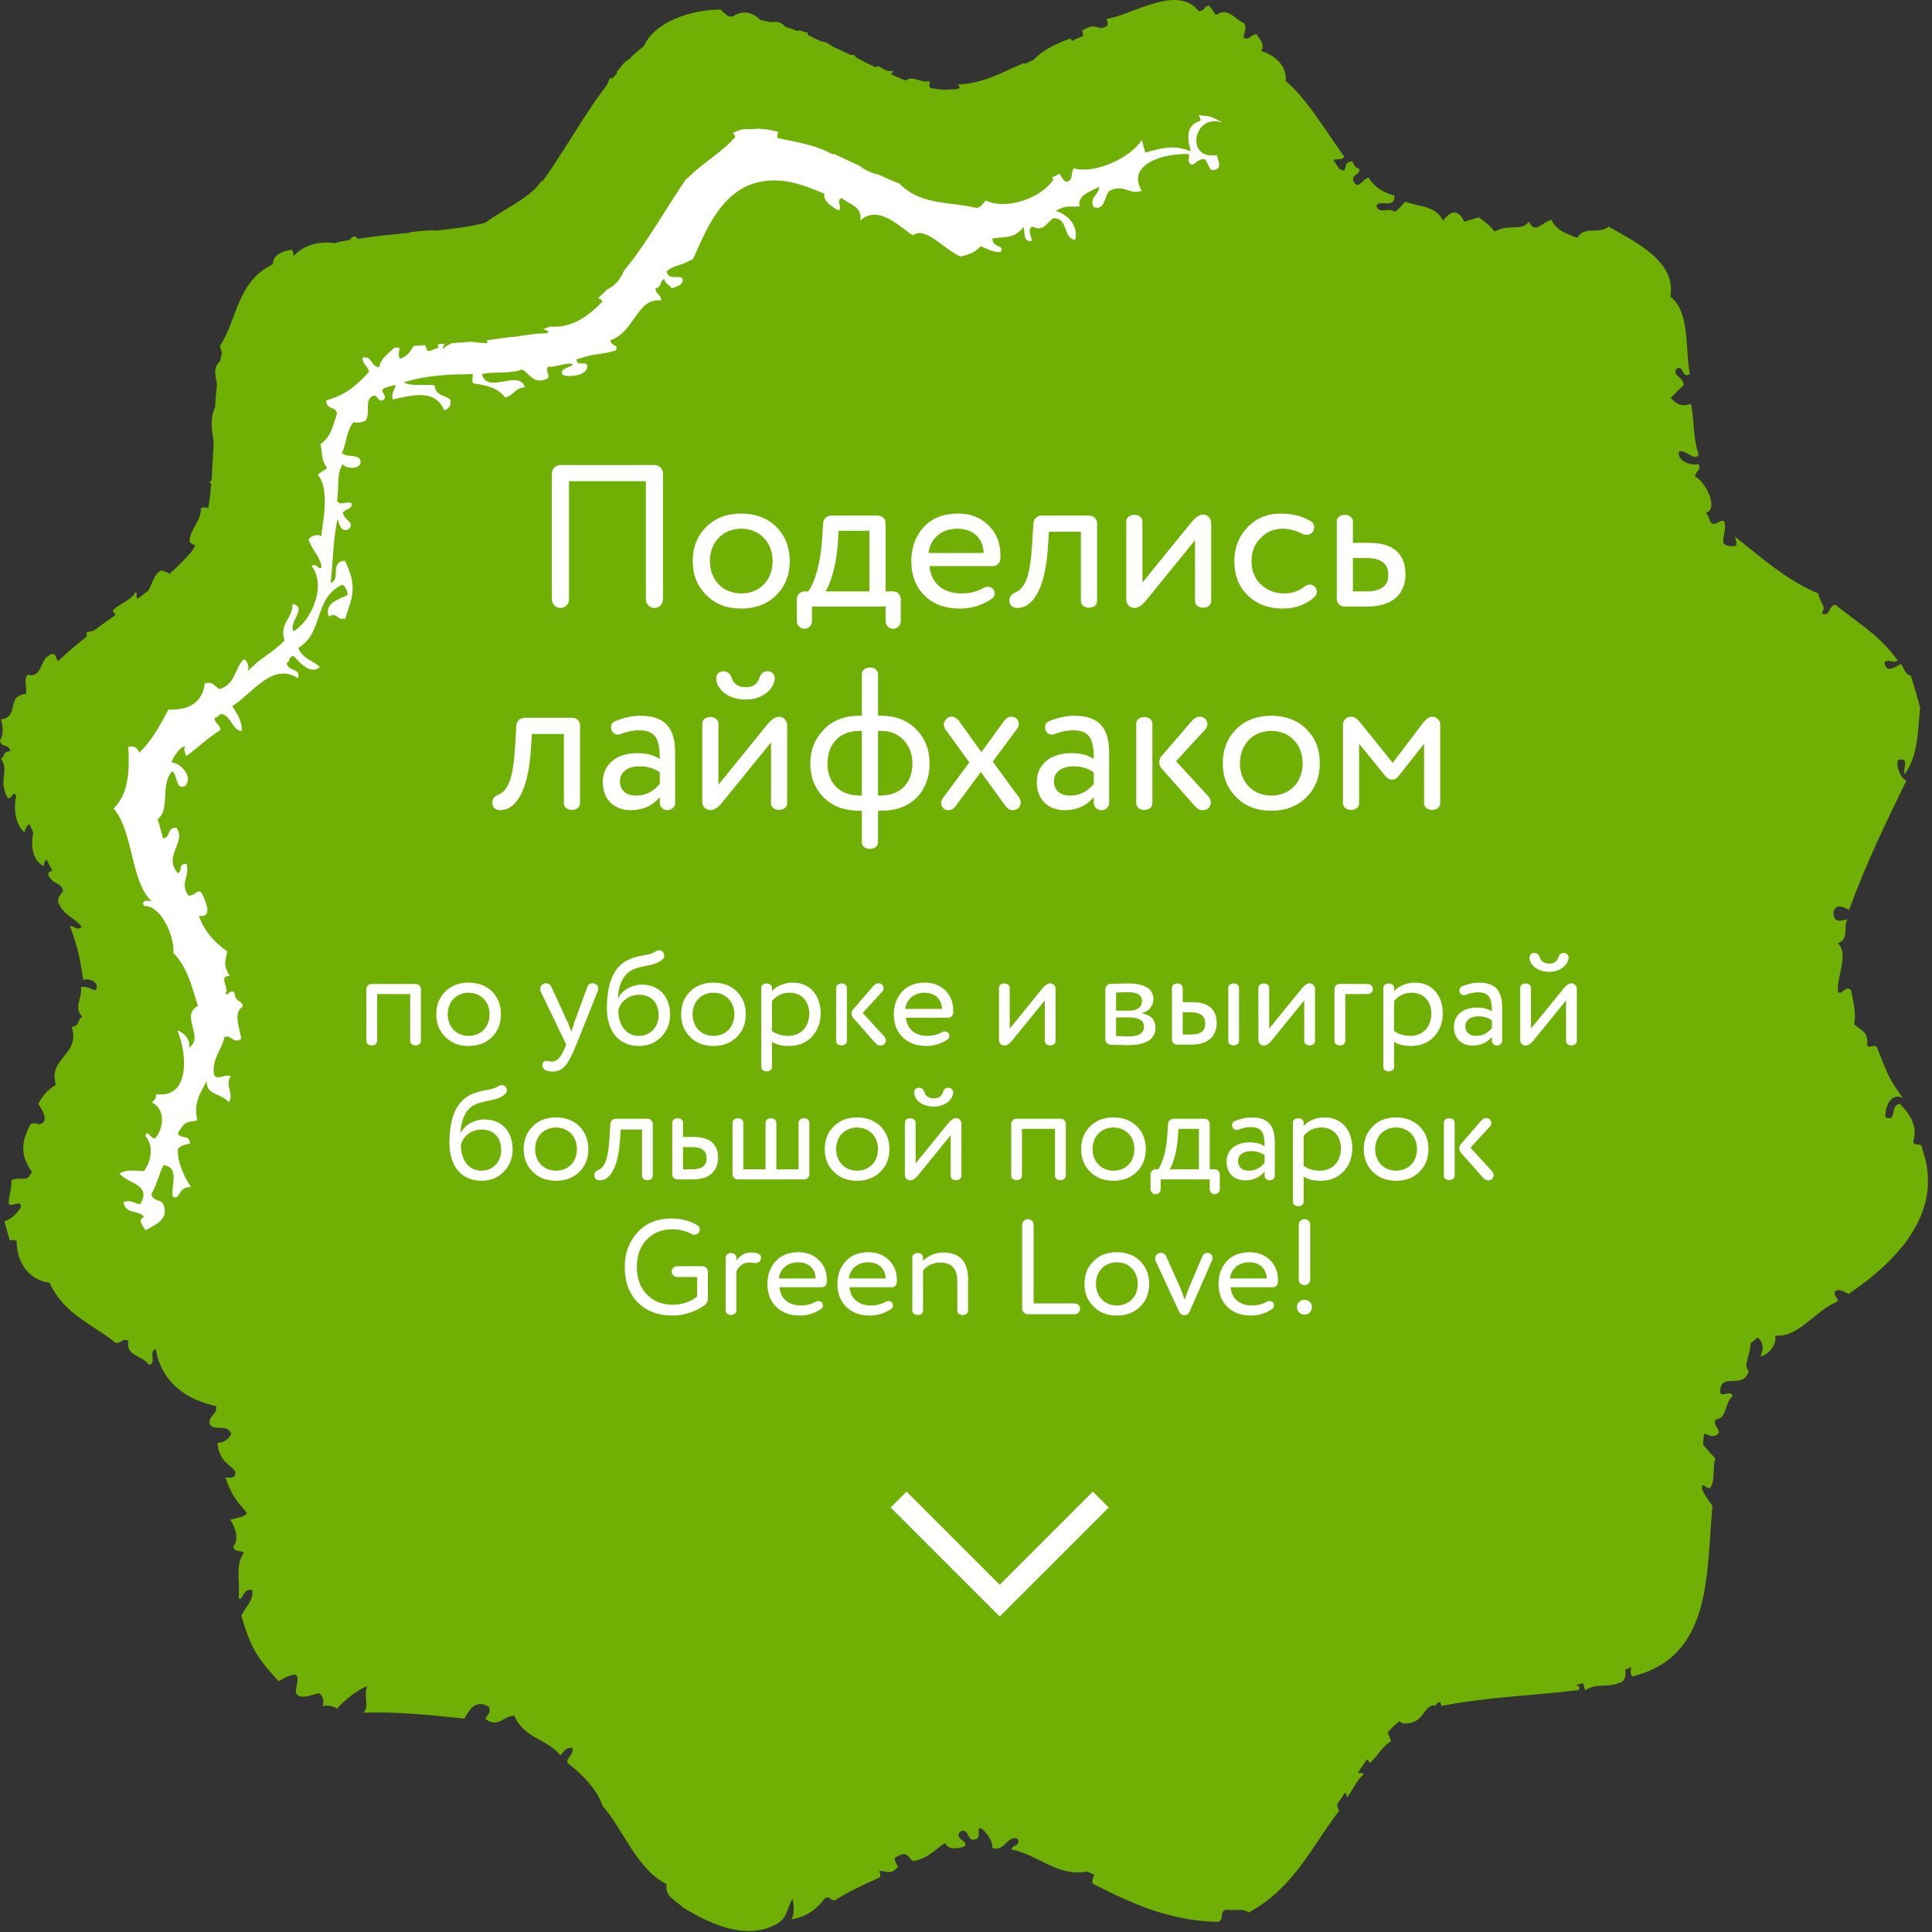 <svg width="172" height="172" viewBox="0 0 172 172" fill="none" xmlns="http://www.w3.org/2000/svg">
<rect x="0" y="0" width="172" height="172" fill="#333333" stroke="none"/>
<path fill-rule="evenodd" clip-rule="evenodd" d="M169.243 59.114C168.633 59.375 167.935 60.029 167.761 58.939C168.284 58.634 168.415 59.114 168.938 58.809C167.412 56.584 165.319 55.407 163.4 53.837C162.702 53.968 162.964 55.015 162.179 54.578C162.659 53.968 162.048 53.75 161.874 52.834C159.126 51.7 156.815 49.651 154.46 47.776C154.504 48.081 154.722 48.473 154.504 48.604C154.024 48.648 153.632 48.648 153.414 48.299C153.37 47.645 153.719 47.165 153.501 46.424C153.152 46.118 152.585 47.078 152.236 46.38C152.149 46.031 152.018 45.813 151.844 45.682C153.152 45.246 151.669 42.717 150.928 42.455C150.841 41.976 151.495 41.932 151.233 41.322C150.405 41.496 149.271 40.973 149.489 40.188C150.187 40.013 150.753 41.104 151.233 40.493C150.666 38.792 150.884 37.528 150.535 35.958C149.663 36.263 149.184 35.914 148.748 35.434C149.096 35.042 149.489 34.65 149.881 34.301C149.925 33.559 148.791 33.428 149.271 32.818C149.925 32.469 149.707 33.777 150.448 33.298C150.012 31.248 150.492 27.716 148.704 26.408C149.271 23.224 145.521 21.523 143.209 20.172C142.381 20.913 141.072 20.041 140.418 21.175C139.546 20.826 138.63 20.608 138.107 19.561C137.148 19.866 136.712 20.869 136.101 19.736C135.447 20.651 134.488 19.866 133.049 20.608C132.656 20.084 132.176 19.736 131.653 19.343C131.217 19.474 130.781 19.605 130.345 19.736C129.822 18.515 129.08 18.82 128.47 19.648C127.816 18.253 126.246 18.427 125.112 17.948C124.807 18.253 124.589 18.602 124.152 18.863C123.76 18.384 122.713 19.169 122.539 18.297C122.931 17.73 124.152 18.645 124.152 17.424C123.237 17.163 122.408 16.727 121.841 15.811C121.274 15.942 120.969 16.901 120.533 16.203C120.184 15.549 121.144 15.593 121.013 15.026C120.707 14.982 120.533 14.721 120.402 14.372C119.617 14.372 119.923 14.939 119.617 15.2C119.53 15.113 119.399 15.113 119.268 15.069C119.094 14.808 118.876 14.503 118.701 14.241C119.05 14.11 119.574 14.284 119.661 13.936C117.917 11.494 116.303 8.746 114.471 7.22C114.602 5.781 113.338 4.822 112.291 4.56C112.596 3.819 112.247 3.688 111.855 3.034C111.244 3.121 111.244 3.644 110.721 3.339C110.721 2.903 111.026 2.641 110.765 2.074C109.936 1.725 109.326 0.592 108.279 1.333C108.017 1.158 107.887 0.679 107.625 0.504C107.145 0.548 107.32 0.984 106.709 0.984C104.79 -1.458 100.735 1.377 98.511 1.682C98.642 1.943 98.642 2.161 98.555 2.336C98.38 2.38 98.206 2.467 98.075 2.51C97.421 2.38 97.246 2.161 96.331 2.728C96.418 2.946 96.418 3.077 96.418 3.208C96.112 3.339 95.764 3.47 95.458 3.644C95.415 3.557 95.328 3.513 95.284 3.426C93.976 3.906 92.798 4.473 92.057 5.301C91.795 5.432 91.49 5.563 91.228 5.694C91.228 5.65 91.228 5.65 91.185 5.607C89.44 6.304 87.565 7.482 85.167 7.525C85.341 7.482 85.428 7.7 85.428 7.874C85.21 7.918 84.949 7.961 84.731 7.961C84.251 8.005 83.859 8.005 83.335 7.918C83.161 7.874 82.986 7.874 82.812 7.831C82.725 7.656 82.725 7.482 82.768 7.22C81.983 7.438 81.198 6.653 80.632 7.176C80.413 7.089 80.239 7.002 80.021 6.915C79.759 6.828 79.541 6.697 79.28 6.566C79.41 6.522 79.498 6.435 79.454 6.304C78.844 6.435 78.582 5.999 78.102 5.868C78.059 5.912 78.015 5.955 77.971 5.999C77.404 5.737 76.794 5.432 76.227 5.127C76.14 4.952 75.966 4.822 75.747 4.909C75.224 4.647 74.657 4.385 74.09 4.124C73.829 3.906 73.523 3.731 73.131 3.688C72.826 3.557 72.52 3.426 72.215 3.252C72.128 3.208 71.997 3.164 71.91 3.121C71.91 3.034 71.91 2.99 71.91 2.903C71.648 2.859 71.43 2.816 71.212 2.685C71.125 2.685 71.081 2.728 71.038 2.772C70.689 2.641 70.296 2.51 69.904 2.38C69.642 2.031 69.206 1.856 68.596 1.987C68.29 1.9 67.985 1.856 67.68 1.769C67.069 1.115 66.11 0.853 65.238 1.464C65.107 1.464 64.976 1.464 64.845 1.464C64.627 1.246 64.366 1.115 64.148 0.853C61.4 0.853 58.217 2.031 57.345 4.08C57.039 4.342 56.734 4.56 56.473 4.822C56.298 4.952 56.167 5.127 56.036 5.258C55.47 5.519 55.295 5.999 54.903 6.391C54.903 6.435 54.946 6.435 54.946 6.479C54.816 6.653 54.685 6.784 54.554 6.958C54.467 6.958 54.379 6.958 54.292 6.958C54.161 7.264 54.074 7.438 54.031 7.569C53.769 7.918 53.507 8.267 53.246 8.615C51.458 11.188 50.019 13.718 48.536 15.811C48.449 15.942 48.361 16.029 48.274 16.16C48.274 16.116 48.274 16.116 48.231 16.073C47.228 17.642 44.96 18.515 43.216 19.823C41.951 20.172 40.468 20.346 38.898 20.52C38.114 20.477 37.285 20.564 36.413 20.695V20.739C36.238 20.739 36.02 20.782 35.846 20.782C34.538 20.913 33.229 21.044 31.834 21.262C31.79 21.175 31.703 21.087 31.616 21.044C31.311 21.087 31.224 21.218 31.18 21.349C30.7 21.436 30.221 21.523 29.784 21.654C28.563 21.436 26.994 21.785 26.165 22.788C26.121 22.614 26.078 22.396 25.991 22.221C24.944 22.396 24.29 22.788 24.29 23.529C21.106 25.056 21.15 28.37 19.58 30.812C19.624 31.03 19.711 31.248 19.755 31.466C19.711 31.641 19.667 31.815 19.624 31.989C19.624 32.033 19.624 32.077 19.624 32.12C18.97 32.687 19.144 33.385 19.318 34.214C19.231 34.911 19.188 35.609 19.144 36.263C18.752 37.048 18.795 38.138 19.013 39.185C19.013 39.839 18.97 40.493 18.926 41.104C18.882 41.67 18.882 42.237 18.839 42.761C18.795 42.804 18.708 42.892 18.664 42.935C18.708 42.979 18.752 43.022 18.795 43.066C18.752 43.807 18.664 44.549 18.534 45.246C18.359 45.159 18.141 45.115 17.879 45.246C17.923 46.424 16.92 47.034 16.876 48.212C17.007 48.43 17.225 48.473 17.4 48.561C17.356 48.648 17.312 48.691 17.269 48.779C17.138 48.997 16.964 49.215 16.789 49.389C16.44 49.825 16.004 50.218 15.568 50.654C15.394 50.785 15.219 50.959 15.088 51.09C14.87 50.915 14.609 50.872 14.347 50.785C13.606 51.177 13.606 52.006 13.17 52.616C12.952 52.791 12.69 52.965 12.472 53.139C12.428 53.183 12.385 53.183 12.385 53.227C12.297 53.27 12.254 53.27 12.21 53.314C12.036 53.009 12.341 52.747 12.036 52.747C11.687 53.445 10.597 53.75 10.03 54.361C10.117 54.491 10.204 54.622 10.291 54.753C9.681 55.189 9.027 55.625 8.416 56.105C8.198 56.192 7.98 56.236 7.719 56.279C7.719 56.41 7.719 56.541 7.719 56.672C6.934 57.282 6.105 57.98 5.32 58.721C5.277 58.765 5.233 58.809 5.189 58.852C4.928 58.634 5.015 58.111 4.579 58.242C3.445 58.634 3.881 60.378 2.442 60.073C2.093 60.466 2.442 61.251 2.311 61.774C0.48 61.948 1.788 63.823 0.087 64.041C0.305 64.783 0.305 65.437 0 65.917C0.087 66.614 0.785 66.178 0.916 66.876C0.262 66.876 0.436 67.356 0.087 67.53C0.872 68.751 -0.218 69.362 0.698 71.062C1.09 71.15 1.177 70.321 1.439 70.844C1.221 71.891 1.265 73.243 2.18 74.115C2.268 73.81 2.311 73.548 2.616 73.374C2.66 73.461 2.704 73.548 2.747 73.635C2.835 73.81 2.878 73.941 2.965 74.115C2.747 75.162 2.791 76.47 3.881 77.124C3.881 76.862 3.968 76.688 4.143 76.513C4.317 76.862 4.492 77.211 4.666 77.516C4.492 77.56 4.361 77.604 4.274 77.822C4.492 78.476 5.015 78.563 5.407 78.868C5.495 78.999 5.538 79.13 5.625 79.261C5.495 79.653 5.015 79.828 5.233 80.438C5.713 81.528 6.672 81.703 7.283 82.531C6.716 82.88 6.628 82.4 6.236 82.444C6.977 84.494 7.108 85.322 7.413 87.241C7.98 87.023 8.94 87.503 8.504 88.157C8.068 88.113 7.762 87.721 7.195 87.895C7.37 88.855 6.498 89.683 7.326 90.512C6.89 90.73 7.152 91.34 6.367 91.427C7.239 93.87 4.23 94.175 4.971 96.573C4.186 97.097 3.925 97.358 3.401 98.274C3.663 98.666 4.361 99.713 3.707 100.018C3.271 100.236 3.183 99.8 2.704 100.105C2.006 101.457 1.657 102.722 2.878 104.379C2.616 104.51 2.66 104.772 2.398 104.902C1.919 104.99 1.613 104.815 1.003 105.077C1.09 105.862 0.741 106.429 0.785 107.17C1.003 107.519 1.875 106.734 1.875 107.475C1.526 107.955 1.134 108.478 0.392 108.74C0.567 109.307 0.698 109.874 0.872 110.441C1.134 110.353 1.308 110.397 1.483 110.484C1.483 112.621 2.791 114.016 4.404 114.191C5.756 117.069 8.198 117.854 10.248 119.511C10.64 119.773 10.902 119.031 11.425 119.38C11.164 120.776 12.734 120.645 13.257 121.517C13.998 121.343 13.17 120.296 13.867 120.122C14.391 123.174 16.745 124.657 19.231 125.18C19.406 125.921 18.49 126.052 18.664 126.794C19.1 127.491 20.321 126.663 20.583 127.709C20.321 128.058 20.103 128.407 19.362 128.451C19.493 129.977 20.278 130.282 20.888 130.893C21.15 131.634 20.54 131.547 20.06 131.547C20.67 133.204 21.019 133.553 21.979 134.687C21.804 135.079 21.063 135.123 20.496 135.297C21.019 136.082 21.281 137.085 20.758 137.696C20.888 138.219 21.412 138.001 21.717 138.219C20.888 139.484 21.412 140.574 21.237 142.275C21.63 142.623 21.542 141.402 22.458 141.533C22.589 142.58 21.804 143.06 21.499 143.844C22.371 147.071 23.287 147.987 24.813 149.688C25.249 149.426 25.598 149.165 26.296 149.077C26.732 149.383 26.296 150.124 26.339 150.691C26.645 151.345 27.56 150.953 28.389 150.735C28.738 150.909 28.912 151.563 28.694 151.868C29.218 151.825 29.654 151.868 30.002 152.13C30.613 151.389 32.008 150.298 32.706 150.124C32.314 150.778 32.924 151.956 32.357 152.479C34.974 152.348 38.419 152.697 41.341 153.002C41.82 152.174 42.343 151.258 43.521 151.956C43.739 152.479 43.346 152.697 43.216 153.046C44.437 153.874 44.698 152.784 45.789 152.741C46.661 154.79 48.71 154.79 49.888 156.273C50.193 156.011 50.237 155.619 50.934 155.575C51.152 156.229 50.455 156.404 50.498 156.927C51.719 157.843 53.202 159.325 53.638 160.764C55.426 162.77 56.734 166.477 59.351 167.742C59.133 168.876 60.223 169.181 60.746 169.791C62.578 170.882 66.197 172.975 69.163 171.274C70.078 170.751 70.035 170.009 70.558 169.006C70.689 169.704 70.733 170.358 70.471 170.882C72.041 170.576 72.782 169.835 73.436 169.006C73.96 168.701 73.96 169.442 74.483 169.094C75.573 168.396 76.794 167.829 78.059 167.262C78.407 167.175 78.451 166.957 78.277 166.564C78.931 166.564 79.28 166.913 79.847 166.303C80.195 166.215 79.192 165.431 79.934 165.256C80.762 164.733 80.893 165.431 81.286 165.692C82.681 165.431 83.248 164.646 84.12 164.079C84.425 164.646 85.08 164.646 85.865 164.384C86.344 163.948 84.905 163.73 85.472 163.076C86.257 162.64 86.083 163.904 86.693 163.773C87.347 163.73 87.085 163.163 87.129 162.77C87.216 162.77 87.347 162.814 87.434 162.814C87.914 163.25 88.394 163.948 88.35 164.515C89.44 164.907 89.702 163.337 90.574 163.686C90.967 164.34 90.051 164.253 90.051 164.646C92.406 165.125 94.237 167.131 96.767 166.608C96.985 166.695 97.203 166.826 97.421 166.913C97.377 167.131 97.159 167.349 97.29 167.698C100.866 169.53 104.093 170.969 108.323 171.1C109.151 171.012 108.41 170.097 109.239 170.009C109.849 170.14 110.721 169.835 111.157 170.271C115.256 168.047 116.783 164.34 119.225 161.201C119.094 160.982 119.05 160.764 119.05 160.634C119.268 160.285 119.53 159.936 119.748 159.587C119.835 159.674 119.879 159.805 119.923 160.023C120.446 159.369 120.707 158.54 121.405 157.974C121.318 157.799 121.1 157.843 120.882 157.843C121.144 157.407 121.449 157.014 121.71 156.622C121.798 156.709 121.885 156.796 121.928 156.971C122.67 156.36 122.975 155.531 123.847 155.008C123.76 154.79 123.673 154.528 123.542 154.223C123.891 153.831 124.24 153.525 124.589 153.22C124.719 153.351 124.85 153.438 125.025 153.438C126.943 153.438 126.638 151.694 127.859 151.825C127.903 151.738 127.946 151.694 127.946 151.607C128.034 151.563 128.121 151.563 128.252 151.52C128.252 151.65 128.252 151.738 128.339 151.868C132.743 151.04 136.058 150.996 140.462 150.473C140.811 150.255 140.549 150.124 140.331 149.993C140.549 149.95 140.767 149.906 140.985 149.862C140.985 150.037 141.029 150.255 141.116 150.473C142.381 149.732 142.86 150.386 144.387 149.732C144.736 149.514 144.736 149.077 144.692 148.641C144.779 148.598 144.823 148.598 144.91 148.554C144.997 148.511 145.128 148.467 145.215 148.38C145.172 148.685 145.128 148.99 145.302 149.252C152.498 147.508 151.887 140.051 152.454 134.076C152.018 133.422 151.887 133.291 151.538 132.637C151.538 132.506 151.538 132.376 151.538 132.245C151.844 132.201 151.887 132.55 152.236 132.463C152.759 131.809 152.411 130.675 152.716 129.846C152.367 129.454 151.975 129.061 151.626 128.625C151.626 128.276 151.669 127.927 151.713 127.622C152.018 127.709 152.367 127.971 152.759 127.797C153.544 127.404 152.323 126.924 152.759 126.358C153.762 126.314 153.501 124.919 154.242 124.308C154.155 123.697 153.326 124.395 153.152 124.003C153.065 121.997 155.245 123.828 155.681 122.04C155.158 121.561 155.812 120.689 155.856 119.598C156.074 119.424 156.248 119.249 156.466 119.075C156.946 119.424 157.077 119.991 156.728 120.732C157.208 120.776 158.254 119.773 158.036 118.901C160.086 119.119 161.568 116.72 163.531 115.892C163.88 115.761 163.051 115.281 163.443 114.889C163.923 114.758 164.228 115.063 164.577 115.194C169.025 112.185 173.124 107.824 171.119 102.242C171.119 101.588 170.421 102.155 170.334 101.632C170.726 100.236 170.116 99.32 169.156 98.274C168.197 98.361 168.938 99.975 167.848 99.451C167.804 98.492 168.371 97.227 169.418 97.751C168.11 96.006 167.979 95.439 167.107 93.259C166.976 92.91 166.452 93.346 166.234 93.085C166.322 91.733 165.711 91.82 165.057 91.166C165.275 90.337 165.013 89.247 164.795 88.157C164.359 87.633 163.923 88.68 163.618 88.288C163.531 86.805 164.621 84.973 163.618 83.97C164.621 83.665 164.098 82.531 164.446 81.877C164.228 81.79 163.225 82.444 163.225 81.18C163.531 80.395 164.054 80.743 164.621 81.005C166.191 76.731 167.804 73.417 169.723 69.493C169.243 69.362 168.764 68.228 168.982 67.661C170.028 67.399 169.418 68.359 169.549 68.926C170.77 67.356 170.726 65.088 170.944 62.995C170.682 62.035 170.421 61.076 170.116 60.16C169.549 60.029 169.505 59.419 169.243 59.114Z" fill="#70AF04"/>
<path fill-rule="evenodd" clip-rule="evenodd" d="M19.58 61.338C21.019 60.858 20.845 59.506 21.717 58.678C22.066 58.852 22.24 59.506 22.022 59.812C23.112 58.591 24.115 58.242 25.336 57.021C24.813 55.494 26.121 55.015 26.034 53.75C27.43 54.099 25.685 55.32 26.121 56.192C27.56 55.451 29.174 52.224 27.735 50.392C28.215 50.087 28.215 50.654 28.607 50.567C28.651 49.738 27.778 48.997 27.473 48.037C27.648 47.688 28.302 47.514 28.607 47.732C28.781 46.162 29.348 43.546 28.302 42.281C28.476 42.02 28.956 41.889 29.13 41.627C28.563 41.017 28.738 40.362 28.52 39.534C29.479 38.923 29.654 37.833 30.002 36.83C29.872 36.089 29.087 36.568 29.043 35.653C30.831 35.129 31.703 34.344 32.837 33.123C32.75 32.513 32.314 32.556 32.27 31.859C33.099 31.553 33.055 32.731 33.753 32.687C33.927 31.859 34.494 31.597 35.061 30.987C35.235 30.943 35.366 30.943 35.541 30.943C35.584 31.292 35.41 31.51 35.584 31.946C36.326 31.728 36.544 31.248 36.805 30.812C37.154 30.769 37.503 30.769 37.852 30.725C37.895 30.812 37.939 30.943 37.983 31.074C38.07 31.51 38.68 30.987 38.986 30.987C39.029 30.943 38.986 30.812 38.986 30.638C39.204 30.638 39.422 30.594 39.596 30.594C39.509 30.725 39.422 30.856 39.422 31.074C39.683 30.812 39.945 30.681 40.25 30.55C40.774 30.507 41.34 30.463 41.907 30.42C42.343 30.463 42.867 30.55 43.39 30.55C43.39 30.463 43.39 30.376 43.346 30.289C44.001 30.202 44.611 30.114 45.265 30.027C46.225 29.984 47.271 29.678 48.667 29.678C49.059 29.417 48.58 29.46 48.361 29.286C48.58 29.242 48.754 29.155 48.972 29.068C50.891 29.242 52.373 28.152 53.638 26.844C53.551 26.669 53.376 26.626 53.246 26.539C53.551 26.277 53.812 26.015 54.074 25.754C54.816 25.405 55.252 24.794 55.557 24.096C55.818 23.748 56.124 23.399 56.385 23.05C58.261 20.477 59.656 17.991 61.139 15.855L61.182 15.898C62.447 14.546 64.278 13.587 65.456 12.191C65.412 12.017 65.325 11.93 65.238 11.843C65.281 11.799 65.369 11.799 65.412 11.755C65.456 11.755 65.499 11.712 65.543 11.712L65.63 11.668C65.63 11.668 65.761 11.625 65.63 11.668L65.892 11.581C65.979 11.537 65.979 11.581 66.023 11.537C66.066 11.537 66.197 11.494 66.284 11.494C66.677 11.494 67.113 11.494 67.593 11.45C67.854 11.494 68.116 11.494 68.378 11.537C68.639 11.581 68.945 11.668 69.25 11.712C69.293 11.93 69.162 12.061 69.206 12.279C70.907 12.671 72.695 12.889 74.134 13.761C74.177 13.718 74.177 13.718 74.177 13.674C74.919 14.023 75.704 14.372 76.532 14.764C77.012 15.157 77.623 15.418 78.233 15.549C78.713 15.767 79.192 15.985 79.716 16.203C79.847 16.247 79.934 16.291 80.065 16.334C81.94 18.297 84.644 17.948 86.955 18.515C87.434 18.427 87.478 18.035 87.783 17.86C89.615 18.733 92.798 17.599 93.801 15.942C93.758 15.898 93.714 15.855 93.627 15.811C93.845 15.724 94.106 15.593 94.325 15.462C94.499 15.767 94.673 16.029 94.891 16.203C95.633 16.073 95.284 15.375 95.589 14.982C97.552 15.549 100.778 13.936 101.651 12.453C101.738 12.846 101.869 13.194 101.956 13.587C103.875 13.02 104.616 12.976 106.011 13.456C105.75 12.54 105.445 11.145 106.884 10.752C106.884 10.534 106.796 10.403 106.709 10.273C106.796 10.273 106.884 10.273 106.971 10.273C107.058 10.273 107.189 10.316 107.276 10.316H107.363C107.407 10.316 107.32 10.316 107.407 10.316L107.625 10.36C107.712 10.36 108.017 10.491 108.192 10.578C108.41 10.665 108.628 10.796 108.846 10.927C106.273 9.967 105.445 14.285 108.323 13.805C108.454 14.328 108.759 14.895 108.279 15.07C107.538 15.462 107.625 14.328 107.189 14.154C106.578 14.197 106.535 14.546 106.099 14.677C105.619 14.415 105.924 14.197 105.837 13.718C103.482 13.63 100.255 14.677 101.651 16.988C100.473 17.381 100.081 16.334 98.772 16.988C98.293 17.424 98.424 18.82 97.333 18.427C96.985 17.512 97.857 17.337 97.857 16.64C97.028 17.076 95.894 17.381 96.112 18.384C95.153 18.427 94.935 18.253 93.976 18.776C94.848 18.994 96.069 19.954 95.72 21.349C94.586 21.218 95.153 19.387 93.758 19.43C93.147 19.91 92.842 20.651 91.926 20.172C91.446 20.346 91.752 20.913 91.882 21.436C91.054 21.567 91.272 20.826 91.141 20.215C90.312 21.175 89.746 21.087 88.35 21.218C88.35 22.134 89.484 21.742 89.091 22.439C88.35 22.483 87.871 22.134 87.304 21.916C86.955 22.352 86.388 22.657 85.516 22.832C84.207 22.352 82.332 20.041 81.286 20.957C80.326 20.433 78.233 18.079 76.576 19.648C76.838 18.384 75.573 18.209 74.962 17.642C74.352 17.73 75.05 18.558 74.657 18.733C74.134 18.471 73.218 17.86 73.392 17.25C71.343 16.378 69.119 15.506 66.633 16.509C63.93 17.642 62.665 20.913 61.706 23.05C60.397 23.791 60.223 23.486 59.351 24.14C59.481 24.969 60.31 24.489 60.746 24.751C60.921 25.317 60.354 25.492 59.787 25.666C59.612 25.317 59.22 25.317 59.133 24.838C58.697 25.012 58.958 25.579 58.348 25.666C58.391 26.277 58.827 26.146 58.871 26.757C56.691 26.451 56.516 29.591 54.336 30.289C54.423 30.899 55.121 30.594 54.816 31.205C53.115 31.684 53.42 31.335 51.327 31.99C51.37 32.687 52.112 32.12 52.286 32.513C52.417 33.472 50.498 33.647 50.062 33.341C49.8 32.731 50.803 32.775 51.022 32.426C50.455 32.208 49.452 32.731 48.841 32.644C48.449 32.818 49.016 33.472 48.754 33.69C47.489 34.301 47.184 33.254 46.486 32.905C45.134 33.341 44.175 33.036 42.91 33.298C43.346 35.173 46.181 32.818 46.748 34.475C45.745 34.562 45.789 35.217 44.96 35.391C44.306 34.475 43.216 34.301 42.126 34.126C41.951 33.734 42.126 33.603 42.082 33.298C40.163 33.341 38.244 33.341 35.933 34.039C36.674 34.432 37.808 34.17 38.68 34.301C38.811 35.304 39.596 35.129 40.076 35.566C40.207 36.045 39.989 36.394 39.553 36.525C38.724 34.606 36.718 35.173 34.974 35.566C34.799 34.998 35.148 34.693 35.235 34.257C34.93 34.344 34.581 34.432 34.276 34.519C33.622 34.868 34.538 35.086 34.189 35.566C33.622 35.914 33.666 35.173 33.273 35.217C32.314 35.566 33.099 36.917 32.488 37.484C32.052 37.659 31.747 37.659 31.485 37.571C30.831 38.313 30.875 39.447 30.439 40.319C30.831 40.755 31.66 40.406 32.052 40.886C32.401 41.845 30.744 41.801 30.526 41.322C29.915 42.15 30.22 43.502 30.002 44.549C30.177 45.116 30.962 44.549 31.311 44.81C31.442 45.29 30.7 45.334 30.526 45.639C30.613 46.337 31.747 46.555 30.962 47.165C30.395 47.34 30.22 46.773 30.046 46.206C29.654 48.037 29.654 50.043 29.436 51.919C30.395 51.526 29.305 50.043 30.7 49.913C31.921 52.355 31.267 53.314 30.744 55.058C30.046 55.32 30.046 54.448 29.261 54.884C28.869 53.706 30.046 53.401 30.962 52.965C30.918 52.529 30.744 52.224 30.482 52.049C27.909 53.227 28.825 56.367 26.557 57.675C26.95 58.678 27.866 58.809 28.476 59.376C27.691 60.117 26.688 59.027 26.165 58.416C25.598 58.416 25.903 58.896 25.511 59.027C25.642 59.812 26.906 59.506 26.514 60.379C24.246 58.896 22.458 61.774 20.67 62.864C21.194 63.605 21.63 64.478 21.499 65.088C20.627 65.001 20.539 63.562 19.624 63.562C19.493 63.693 19.362 63.867 19.1 63.911C19.144 64.521 19.58 64.391 19.624 65.001C18.446 65.699 17.661 66.571 16.571 67.312C16.484 67.007 16.266 66.615 16.527 66.484C16.135 66.309 15.437 67.356 15.263 67.879C16.004 67.879 17.269 69.144 16.484 69.972C15.612 70.408 15.83 68.882 15.306 68.664C14.26 69.929 15.176 72.022 14.042 72.938C14.216 73.505 14.347 74.072 14.521 74.638C15.263 74.508 14.783 73.723 15.699 73.679C16.658 74.987 14.478 76.165 15.83 77.735C16.309 77.56 15.786 76.862 16.615 76.906C16.92 78.171 15.961 78.563 16.789 79.74C17.487 79.697 17.487 79.174 17.923 79.435C18.359 80.308 18.97 81.746 17.705 81.528C18.272 83.098 19.231 83.971 20.234 84.712C20.06 85.584 19.842 85.889 20.452 86.892C19.362 86.849 20.496 88.07 20.06 88.419C20.234 88.811 20.496 87.983 20.888 88.375C20.888 89.204 21.499 88.986 21.63 89.596C20.627 90.25 21.455 91.646 21.455 92.518C20.67 92.954 20.627 92.038 19.973 92.343C19.755 93.477 18.839 94.262 19.057 95.657C19.231 96.268 20.191 95.527 20.539 95.832C19.973 96.66 20.888 97.358 20.365 98.143C19.755 97.315 18.315 97.533 18.403 96.224C17.879 97.271 17.182 98.187 17.574 99.757C16.309 99.888 16.353 100.106 15.83 100.891C16.048 101.457 16.876 100.934 16.92 101.806C16.44 101.894 16.004 102.024 15.83 102.33C15.786 103.725 16.658 105.164 17.007 105.687C15.83 105.6 16.091 106.865 15.394 106.56C15.176 105.6 16.048 103.943 14.565 103.725C14.129 104.554 13.955 105.513 13.475 106.298C13.649 107.083 14.434 106.647 14.609 107.388C14.958 108.566 13.911 109.002 12.952 109.525C12.734 109.132 12.21 108.609 12.821 108.348C12.341 107.65 11.207 108.173 10.989 107.039C11.687 106.734 11.992 107.17 12.472 107.214C13.562 105.426 11.382 105.426 10.64 104.466C11.338 104.074 11.949 104.248 12.821 104.248C13.475 103.376 13.693 101.981 12.952 101.152C13.082 100.411 13.475 101.501 13.824 101.327C14.565 100.454 14.783 98.797 13.518 98.143C13.78 97.969 13.911 97.707 13.911 97.402C16.833 97.838 16.745 94 15.786 91.733C16.397 91.951 16.964 92.518 16.833 93.259C18.228 92.387 16.004 90.381 17.618 89.552C17.007 87.59 16.658 86.107 15.437 84.843C15.568 83.534 14.434 80.613 12.821 80.656C12.472 80.046 13.344 80.177 13.518 80.264C11.6 78.476 11.905 74.072 10.117 71.978C11.556 70.583 11.512 68.272 11.425 66.484C11.905 66.353 12.254 66.571 12.385 67.007C13.562 65.917 14.26 64.521 15.001 63.169C16.92 63.257 18.054 62.428 18.228 60.858C18.272 60.858 18.272 60.815 18.315 60.815C19.057 60.64 19.188 61.251 19.58 61.338Z" fill="white"/>
<path d="M49.885 41.4C49.471 41.4 49.129 41.742 49.129 42.156V53.37C49.129 53.784 49.471 54.126 49.903 54.126C50.317 54.126 50.659 53.784 50.659 53.37V42.84H57.499V53.37C57.499 53.784 57.841 54.126 58.273 54.126C58.687 54.126 59.029 53.784 59.029 53.37V42.156C59.029 41.742 58.687 41.4 58.273 41.4H49.885ZM62.877 52.974C63.669 53.784 64.713 54.18 65.991 54.18C67.269 54.18 68.313 53.784 69.123 52.974C69.915 52.182 70.311 51.174 70.311 49.95C70.311 48.726 69.915 47.718 69.123 46.908C68.313 46.116 67.269 45.72 65.991 45.72C64.713 45.72 63.669 46.116 62.877 46.908C62.067 47.718 61.671 48.726 61.671 49.95C61.671 51.174 62.067 52.182 62.877 52.974ZM63.201 49.95C63.201 48.24 64.389 47.07 65.991 47.07C67.629 47.07 68.781 48.276 68.781 49.95C68.781 51.66 67.629 52.83 65.991 52.83C64.353 52.83 63.201 51.624 63.201 49.95ZM78.841 54V55.296C78.841 55.674 79.147 55.98 79.525 55.98C79.885 55.98 80.191 55.674 80.191 55.296V53.334C80.191 52.956 79.885 52.65 79.507 52.65H78.841V46.584C78.841 46.206 78.535 45.9 78.157 45.9H73.999C73.621 45.9 73.297 46.206 73.279 46.584L73.189 48.042C73.045 50.148 72.523 51.93 71.947 52.65H71.623C71.245 52.65 70.939 52.956 70.939 53.334V55.296C70.939 55.674 71.245 55.98 71.623 55.98C71.983 55.98 72.289 55.674 72.289 55.296V54H78.841ZM73.477 52.65C73.909 52.074 74.413 50.49 74.575 48.6L74.665 47.25H77.401V52.65H73.477ZM82.66 49.23C82.822 47.952 83.794 47.07 85.234 47.07C86.62 47.07 87.502 47.88 87.574 49.23H82.66ZM89.068 49.428C89.068 48.33 88.708 47.448 87.988 46.746C87.268 46.062 86.368 45.72 85.306 45.72C84.01 45.72 82.984 46.116 82.246 46.908C81.508 47.718 81.13 48.726 81.13 49.95C81.13 51.228 81.526 52.254 82.318 53.028C83.11 53.802 84.154 54.18 85.468 54.18C86.53 54.18 87.484 53.874 88.33 53.28C88.474 53.19 88.546 53.028 88.546 52.794C88.546 52.668 88.51 52.56 88.438 52.47C88.294 52.308 88.132 52.236 87.952 52.236C87.826 52.236 87.682 52.272 87.556 52.344C86.998 52.668 86.332 52.83 85.576 52.83C83.974 52.83 82.876 51.912 82.75 50.4H88.438C88.726 50.4 89.032 50.112 89.05 49.824C89.068 49.734 89.068 49.608 89.068 49.428ZM97.669 46.584C97.669 46.206 97.363 45.9 96.985 45.9H92.719C92.341 45.9 92.017 46.206 91.999 46.584L91.891 48.42C91.801 49.878 91.639 50.904 91.405 51.534C91.171 52.164 90.847 52.56 90.433 52.722C90.055 52.884 89.857 53.118 89.857 53.46C89.857 53.874 90.145 54.126 90.577 54.126C91.927 54.126 93.061 52.47 93.295 48.708L93.385 47.34H96.229V53.442C96.157 54.324 97.741 54.324 97.669 53.442V46.584ZM107.828 46.548C107.828 46.17 107.522 45.81 107.108 45.81C106.802 45.81 106.46 46.026 106.082 46.476L101.708 51.858V46.494C101.78 45.612 100.196 45.612 100.268 46.494V53.406C100.268 53.784 100.574 54.126 100.988 54.126C101.312 54.126 101.654 53.91 102.014 53.478L106.388 48.096V53.442C106.316 54.324 107.9 54.324 107.828 53.442V46.548ZM115.972 47.538C116.062 47.592 116.188 47.61 116.314 47.61C116.584 47.61 116.782 47.502 116.908 47.286C116.962 47.196 116.998 47.088 116.998 46.962C116.998 46.692 116.872 46.476 116.62 46.35C115.882 45.936 115 45.72 113.992 45.72C112.822 45.72 111.832 46.134 111.058 46.944C110.284 47.754 109.888 48.762 109.888 49.95C109.888 51.228 110.284 52.236 111.094 53.01C111.886 53.784 112.93 54.18 114.226 54.18C115.324 54.18 116.26 53.838 117.034 53.136C117.16 53.028 117.232 52.866 117.232 52.668C117.232 52.488 117.16 52.344 117.034 52.218C116.908 52.092 116.782 52.038 116.62 52.038C116.44 52.038 116.26 52.11 116.062 52.272C115.576 52.65 115 52.83 114.334 52.83C113.506 52.83 112.822 52.56 112.264 52.038C111.706 51.516 111.418 50.814 111.418 49.95C111.418 49.122 111.688 48.438 112.246 47.88C112.786 47.34 113.434 47.07 114.19 47.07C114.784 47.07 115.378 47.232 115.972 47.538ZM120.446 46.494C120.518 45.612 118.934 45.612 119.006 46.494V53.316C119.006 53.694 119.312 54 119.69 54H121.742C124.1 54 125.126 52.758 125.126 51.12C125.126 49.482 124.226 48.33 121.922 48.33H120.446V46.494ZM120.446 49.68H121.652C122.948 49.68 123.596 50.184 123.596 51.174C123.596 52.164 122.948 52.65 121.634 52.65H120.446V49.68ZM51.64 64.584C51.64 64.206 51.334 63.9 50.956 63.9H46.69C46.312 63.9 45.988 64.206 45.97 64.584L45.862 66.42C45.772 67.878 45.61 68.904 45.376 69.534C45.142 70.164 44.818 70.56 44.404 70.722C44.026 70.884 43.828 71.118 43.828 71.46C43.828 71.874 44.116 72.126 44.548 72.126C45.898 72.126 47.032 70.47 47.266 66.708L47.356 65.34H50.2V71.442C50.128 72.324 51.712 72.324 51.64 71.442V64.584ZM53.663 69.624C53.663 71.154 54.653 72.126 56.147 72.126C57.245 72.126 58.109 71.73 58.739 70.956V71.496C58.739 71.838 59.045 72.126 59.423 72.126C59.801 72.126 60.107 71.838 60.107 71.496V67.032C60.107 64.818 59.225 63.72 56.993 63.72C56.291 63.72 55.535 63.882 54.761 64.206C54.527 64.296 54.401 64.494 54.401 64.782C54.401 64.872 54.419 64.944 54.455 65.034C54.563 65.268 54.743 65.394 55.013 65.394C55.103 65.394 55.193 65.376 55.283 65.34C55.841 65.124 56.381 65.016 56.903 65.016C58.397 65.016 58.739 65.844 58.739 67.572C58.253 67.23 57.587 67.05 56.723 67.05C54.923 67.05 53.663 68.022 53.663 69.624ZM58.739 69.786C58.145 70.488 57.461 70.83 56.651 70.83C55.733 70.83 55.193 70.344 55.193 69.552C55.193 68.688 55.967 68.22 56.921 68.22C57.623 68.22 58.235 68.4 58.739 68.76V69.786ZM70.079 64.548C70.079 64.17 69.773 63.81 69.359 63.81C69.053 63.81 68.711 64.026 68.333 64.476L63.959 69.858V64.494C64.031 63.612 62.447 63.612 62.519 64.494V71.406C62.519 71.784 62.825 72.126 63.239 72.126C63.563 72.126 63.905 71.91 64.265 71.478L68.639 66.096V71.442C68.567 72.324 70.151 72.324 70.079 71.442V64.548ZM67.613 60.336C67.433 60.894 67.037 61.182 66.407 61.182C65.741 61.182 65.309 60.894 65.129 60.336C65.003 59.958 64.769 59.76 64.427 59.76C64.013 59.76 63.761 59.994 63.761 60.408C63.761 60.498 63.761 60.57 63.779 60.624C63.977 61.542 64.967 62.28 66.407 62.28C67.721 62.28 68.729 61.542 68.945 60.624C68.963 60.498 68.981 60.426 68.981 60.39C68.981 60.012 68.693 59.76 68.315 59.76C67.973 59.76 67.739 59.958 67.613 60.336ZM78.403 72.18C79.789 72.18 80.851 71.784 81.625 70.992C82.381 70.218 82.759 69.192 82.759 67.95C82.759 66.744 82.363 65.736 81.571 64.926C80.779 64.116 79.717 63.72 78.403 63.72H78.169V60.084C78.241 59.202 76.657 59.202 76.729 60.084V63.72H76.513C75.181 63.72 74.119 64.134 73.327 64.962C72.535 65.79 72.139 66.78 72.139 67.95C72.139 69.192 72.535 70.2 73.327 70.992C74.101 71.784 75.181 72.18 76.531 72.18H76.729V74.916C76.657 75.798 78.241 75.798 78.169 74.916V72.18H78.403ZM76.585 70.83C74.695 70.83 73.669 69.678 73.669 67.95C73.669 66.294 74.713 65.07 76.495 65.07H76.729V70.83H76.585ZM78.403 65.07C79.285 65.07 79.969 65.358 80.473 65.916C80.977 66.474 81.229 67.158 81.229 67.95C81.229 69.696 80.203 70.83 78.313 70.83H78.169V65.07H78.403ZM85.394 64.206C84.728 63.36 84.026 64.026 84.026 64.494C84.026 64.656 84.062 64.782 84.152 64.908L86.294 67.878L83.936 71.064C83.846 71.19 83.792 71.334 83.792 71.496C83.792 71.838 84.026 72.126 84.44 72.126C84.692 72.126 84.908 72 85.106 71.73L87.32 68.724L89.498 71.73C89.696 72 89.912 72.126 90.146 72.126C90.596 72.126 90.866 71.82 90.866 71.442C90.866 71.28 90.812 71.118 90.722 70.992L88.382 67.806L90.578 64.836C90.668 64.71 90.704 64.584 90.704 64.44C90.704 64.098 90.452 63.81 90.02 63.81C89.786 63.81 89.57 63.936 89.372 64.206L87.374 66.96L85.394 64.206ZM92.3 69.624C92.3 71.154 93.29 72.126 94.784 72.126C95.882 72.126 96.746 71.73 97.376 70.956V71.496C97.376 71.838 97.682 72.126 98.06 72.126C98.438 72.126 98.744 71.838 98.744 71.496V67.032C98.744 64.818 97.862 63.72 95.63 63.72C94.928 63.72 94.172 63.882 93.398 64.206C93.164 64.296 93.038 64.494 93.038 64.782C93.038 64.872 93.056 64.944 93.092 65.034C93.2 65.268 93.38 65.394 93.65 65.394C93.74 65.394 93.83 65.376 93.92 65.34C94.478 65.124 95.018 65.016 95.54 65.016C97.034 65.016 97.376 65.844 97.376 67.572C96.89 67.23 96.224 67.05 95.36 67.05C93.56 67.05 92.3 68.022 92.3 69.624ZM97.376 69.786C96.782 70.488 96.098 70.83 95.288 70.83C94.37 70.83 93.83 70.344 93.83 69.552C93.83 68.688 94.604 68.22 95.558 68.22C96.26 68.22 96.872 68.4 97.376 68.76V69.786ZM106.375 71.766C106.573 72 106.807 72.126 107.077 72.126C107.527 72.126 107.797 71.802 107.797 71.442C107.797 71.244 107.725 71.064 107.581 70.902L104.701 67.77L107.311 64.926C107.545 64.692 107.563 64.278 107.311 64.008C107.059 63.738 106.537 63.684 106.105 64.188L103.387 67.338C103.153 67.608 103.153 68.076 103.387 68.382L106.375 71.766ZM102.595 64.494C102.667 63.612 101.083 63.612 101.155 64.494V71.442C101.083 72.324 102.667 72.324 102.595 71.442V64.494ZM110.066 70.974C110.858 71.784 111.902 72.18 113.18 72.18C114.458 72.18 115.502 71.784 116.312 70.974C117.104 70.182 117.5 69.174 117.5 67.95C117.5 66.726 117.104 65.718 116.312 64.908C115.502 64.116 114.458 63.72 113.18 63.72C111.902 63.72 110.858 64.116 110.066 64.908C109.256 65.718 108.86 66.726 108.86 67.95C108.86 69.174 109.256 70.182 110.066 70.974ZM110.39 67.95C110.39 66.24 111.578 65.07 113.18 65.07C114.818 65.07 115.97 66.276 115.97 67.95C115.97 69.66 114.818 70.83 113.18 70.83C111.542 70.83 110.39 69.624 110.39 67.95ZM123.376 69.138C123.664 69.498 124.204 69.498 124.492 69.12L126.778 66.222V71.442C126.706 72.324 128.29 72.324 128.218 71.442V64.494C128.218 64.116 127.894 63.81 127.516 63.81C127.228 63.81 126.922 64.026 126.598 64.476L123.988 67.914L121.252 64.512C120.838 63.99 120.622 63.81 120.262 63.81C119.884 63.81 119.56 64.116 119.56 64.494V71.442C119.488 72.324 121.072 72.324 121 71.442V66.222L123.376 69.138Z" fill="white"/>
<path d="M37.474 88.056C37.474 87.804 37.27 87.6 37.018 87.6H33.07C32.818 87.6 32.614 87.804 32.614 88.056V92.628C32.566 93.216 33.622 93.216 33.574 92.628V88.5H36.514V92.628C36.466 93.216 37.522 93.216 37.474 92.628V88.056ZM39.644 92.316C40.172 92.856 40.868 93.12 41.72 93.12C42.572 93.12 43.268 92.856 43.808 92.316C44.336 91.788 44.6 91.116 44.6 90.3C44.6 89.484 44.336 88.812 43.808 88.272C43.268 87.744 42.572 87.48 41.72 87.48C40.868 87.48 40.172 87.744 39.644 88.272C39.104 88.812 38.84 89.484 38.84 90.3C38.84 91.116 39.104 91.788 39.644 92.316ZM39.86 90.3C39.86 89.16 40.652 88.38 41.72 88.38C42.812 88.38 43.58 89.184 43.58 90.3C43.58 91.44 42.812 92.22 41.72 92.22C40.628 92.22 39.86 91.416 39.86 90.3ZM49.077 87.84C48.981 87.636 48.825 87.54 48.621 87.54C48.297 87.54 48.093 87.768 48.093 88.044C48.093 88.128 48.105 88.212 48.141 88.272L50.409 93L50.289 93.288C49.917 94.152 49.581 94.512 49.137 94.512C48.993 94.512 48.753 94.452 48.669 94.452C48.417 94.452 48.285 94.584 48.285 94.836C48.285 95.208 48.609 95.4 49.245 95.4C49.641 95.4 50.001 95.232 50.301 94.908C50.601 94.572 50.937 93.936 51.309 93L53.217 88.236C53.253 88.14 53.265 88.068 53.265 88.008C53.265 87.732 53.073 87.54 52.737 87.54C52.509 87.54 52.353 87.66 52.269 87.912L51.129 91.02C51.033 91.308 50.949 91.584 50.877 91.848C50.673 91.344 50.565 91.068 50.553 91.032L49.077 87.84ZM59.655 90.348C59.655 88.716 58.683 87.66 57.147 87.66C56.235 87.66 55.347 88.164 54.999 88.92C55.083 87.564 55.527 86.688 56.355 86.316C56.643 86.184 57.087 86.064 57.675 85.956C58.263 85.848 58.695 85.668 58.971 85.416C59.079 85.32 59.139 85.2 59.139 85.056C59.139 84.948 59.103 84.852 59.031 84.768C58.947 84.66 58.839 84.6 58.707 84.6C58.575 84.6 58.419 84.66 58.263 84.768C58.083 84.876 57.747 84.972 57.267 85.056C56.787 85.14 56.379 85.248 56.031 85.404C54.699 85.968 54.027 87.42 54.027 89.76C54.027 91.836 55.119 93.12 56.883 93.12C57.687 93.12 58.359 92.844 58.875 92.304C59.391 91.764 59.655 91.116 59.655 90.348ZM55.047 89.94C55.227 89.184 55.947 88.56 56.907 88.56C57.999 88.56 58.635 89.304 58.635 90.396C58.635 90.912 58.467 91.344 58.143 91.692C57.807 92.04 57.375 92.22 56.859 92.22C55.791 92.22 55.047 91.32 55.047 89.94ZM61.441 92.316C61.969 92.856 62.665 93.12 63.517 93.12C64.369 93.12 65.065 92.856 65.605 92.316C66.133 91.788 66.397 91.116 66.397 90.3C66.397 89.484 66.133 88.812 65.605 88.272C65.065 87.744 64.369 87.48 63.517 87.48C62.665 87.48 61.969 87.744 61.441 88.272C60.901 88.812 60.637 89.484 60.637 90.3C60.637 91.116 60.901 91.788 61.441 92.316ZM61.657 90.3C61.657 89.16 62.449 88.38 63.517 88.38C64.609 88.38 65.377 89.184 65.377 90.3C65.377 91.44 64.609 92.22 63.517 92.22C62.425 92.22 61.657 91.416 61.657 90.3ZM68.73 92.748C69.102 93 69.618 93.12 70.254 93.12C71.082 93.12 71.766 92.844 72.282 92.292C72.798 91.74 73.062 91.044 73.062 90.216C73.062 89.412 72.834 88.752 72.39 88.236C71.934 87.732 71.322 87.48 70.566 87.48C69.834 87.48 69.114 87.792 68.73 88.236V87.996C68.778 87.408 67.722 87.408 67.77 87.996V94.944C67.722 95.532 68.778 95.532 68.73 94.944V92.748ZM68.73 89.124C69.126 88.632 69.654 88.38 70.29 88.38C71.382 88.38 72.042 89.136 72.042 90.252C72.042 91.404 71.31 92.22 70.17 92.22C69.63 92.22 69.15 92.076 68.73 91.8V89.124ZM77.918 92.844C78.05 93 78.206 93.084 78.386 93.084C78.686 93.084 78.866 92.868 78.866 92.628C78.866 92.496 78.818 92.376 78.722 92.268L76.802 90.18L78.542 88.284C78.698 88.128 78.71 87.852 78.542 87.672C78.374 87.492 78.026 87.456 77.738 87.792L75.926 89.892C75.77 90.072 75.77 90.384 75.926 90.588L77.918 92.844ZM75.398 87.996C75.446 87.408 74.39 87.408 74.438 87.996V92.628C74.39 93.216 75.446 93.216 75.398 92.628V87.996ZM80.594 89.82C80.702 88.968 81.35 88.38 82.31 88.38C83.234 88.38 83.822 88.92 83.87 89.82H80.594ZM84.866 89.952C84.866 89.22 84.626 88.632 84.146 88.164C83.666 87.708 83.066 87.48 82.358 87.48C81.494 87.48 80.81 87.744 80.318 88.272C79.826 88.812 79.574 89.484 79.574 90.3C79.574 91.152 79.838 91.836 80.366 92.352C80.894 92.868 81.59 93.12 82.466 93.12C83.174 93.12 83.81 92.916 84.374 92.52C84.47 92.46 84.518 92.352 84.518 92.196C84.518 92.112 84.494 92.04 84.446 91.98C84.35 91.872 84.242 91.824 84.122 91.824C84.038 91.824 83.942 91.848 83.858 91.896C83.486 92.112 83.042 92.22 82.538 92.22C81.47 92.22 80.738 91.608 80.654 90.6H84.446C84.638 90.6 84.842 90.408 84.854 90.216C84.866 90.156 84.866 90.072 84.866 89.952ZM93.974 88.032C93.974 87.78 93.77 87.54 93.494 87.54C93.29 87.54 93.062 87.684 92.81 87.984L89.894 91.572V87.996C89.942 87.408 88.886 87.408 88.934 87.996V92.604C88.934 92.856 89.138 93.084 89.414 93.084C89.63 93.084 89.858 92.94 90.098 92.652L93.014 89.064V92.628C92.966 93.216 94.022 93.216 93.974 92.628V88.032ZM102.687 88.944C102.687 88.02 101.907 87.552 100.359 87.552C100.227 87.552 99.723 87.564 98.859 87.588C98.607 87.6 98.403 87.816 98.403 88.068V92.532C98.403 92.784 98.607 93 98.859 93.012C99.795 93.036 100.299 93.048 100.383 93.048C102.039 93.048 102.867 92.52 102.867 91.476C102.867 90.78 102.447 90.348 101.607 90.192C102.243 90.084 102.687 89.58 102.687 88.944ZM100.515 90.576C101.403 90.576 101.847 90.852 101.847 91.404C101.847 91.98 101.391 92.268 100.467 92.268C100.311 92.268 99.939 92.256 99.363 92.232V90.576H100.515ZM99.363 88.368C99.843 88.344 100.203 88.332 100.431 88.332C101.259 88.332 101.667 88.596 101.667 89.136C101.667 89.652 101.235 89.976 100.575 89.976H99.363V88.368ZM105.293 87.996C105.341 87.408 104.285 87.408 104.333 87.996V92.544C104.333 92.796 104.537 93 104.789 93H106.073C107.645 93 108.317 92.172 108.317 91.08C108.317 89.988 107.717 89.22 106.181 89.22H105.293V87.996ZM110.309 87.996C110.357 87.408 109.301 87.408 109.349 87.996V92.628C109.301 93.216 110.357 93.216 110.309 92.628V87.996ZM105.293 90.12H106.001C106.865 90.12 107.297 90.456 107.297 91.116C107.297 91.776 106.913 92.1 105.989 92.1H105.293V90.12ZM117.072 88.032C117.072 87.78 116.868 87.54 116.592 87.54C116.388 87.54 116.16 87.684 115.908 87.984L112.992 91.572V87.996C113.04 87.408 111.984 87.408 112.032 87.996V92.604C112.032 92.856 112.236 93.084 112.512 93.084C112.728 93.084 112.956 92.94 113.196 92.652L116.112 89.064V92.628C116.064 93.216 117.12 93.216 117.072 92.628V88.032ZM121.769 88.5C122.021 88.5 122.225 88.296 122.225 88.044C122.225 87.804 122.021 87.6 121.769 87.6H119.261C119.009 87.6 118.805 87.804 118.805 88.056V92.628C118.757 93.216 119.813 93.216 119.765 92.628V88.5H121.769ZM124.113 92.748C124.485 93 125.001 93.12 125.637 93.12C126.465 93.12 127.149 92.844 127.665 92.292C128.181 91.74 128.445 91.044 128.445 90.216C128.445 89.412 128.217 88.752 127.773 88.236C127.317 87.732 126.705 87.48 125.949 87.48C125.217 87.48 124.497 87.792 124.113 88.236V87.996C124.161 87.408 123.105 87.408 123.153 87.996V94.944C123.105 95.532 124.161 95.532 124.113 94.944V92.748ZM124.113 89.124C124.509 88.632 125.037 88.38 125.673 88.38C126.765 88.38 127.425 89.136 127.425 90.252C127.425 91.404 126.693 92.22 125.553 92.22C125.013 92.22 124.533 92.076 124.113 91.8V89.124ZM129.437 91.416C129.437 92.436 130.097 93.084 131.093 93.084C131.825 93.084 132.401 92.82 132.821 92.304V92.664C132.821 92.892 133.025 93.084 133.277 93.084C133.529 93.084 133.733 92.892 133.733 92.664V89.688C133.733 88.212 133.145 87.48 131.657 87.48C131.189 87.48 130.685 87.588 130.169 87.804C130.013 87.864 129.929 87.996 129.929 88.188C129.929 88.248 129.941 88.296 129.965 88.356C130.037 88.512 130.157 88.596 130.337 88.596C130.397 88.596 130.457 88.584 130.517 88.56C130.889 88.416 131.249 88.344 131.597 88.344C132.593 88.344 132.821 88.896 132.821 90.048C132.497 89.82 132.053 89.7 131.477 89.7C130.277 89.7 129.437 90.348 129.437 91.416ZM132.821 91.524C132.425 91.992 131.969 92.22 131.429 92.22C130.817 92.22 130.457 91.896 130.457 91.368C130.457 90.792 130.973 90.48 131.609 90.48C132.077 90.48 132.485 90.6 132.821 90.84V91.524ZM140.381 88.032C140.381 87.78 140.177 87.54 139.901 87.54C139.697 87.54 139.469 87.684 139.217 87.984L136.301 91.572V87.996C136.349 87.408 135.293 87.408 135.341 87.996V92.604C135.341 92.856 135.545 93.084 135.821 93.084C136.037 93.084 136.265 92.94 136.505 92.652L139.421 89.064V92.628C139.373 93.216 140.429 93.216 140.381 92.628V88.032ZM138.737 85.224C138.617 85.596 138.353 85.788 137.933 85.788C137.489 85.788 137.201 85.596 137.081 85.224C136.997 84.972 136.841 84.84 136.613 84.84C136.337 84.84 136.169 84.996 136.169 85.272C136.169 85.332 136.169 85.38 136.181 85.416C136.313 86.028 136.973 86.52 137.933 86.52C138.809 86.52 139.481 86.028 139.625 85.416C139.637 85.332 139.649 85.284 139.649 85.26C139.649 85.008 139.457 84.84 139.205 84.84C138.977 84.84 138.821 84.972 138.737 85.224ZM45.639 102.348C45.639 100.716 44.667 99.66 43.131 99.66C42.219 99.66 41.331 100.164 40.983 100.92C41.067 99.564 41.511 98.688 42.339 98.316C42.627 98.184 43.071 98.064 43.659 97.956C44.247 97.848 44.679 97.668 44.955 97.416C45.063 97.32 45.123 97.2 45.123 97.056C45.123 96.948 45.087 96.852 45.015 96.768C44.931 96.66 44.823 96.6 44.691 96.6C44.559 96.6 44.403 96.66 44.247 96.768C44.067 96.876 43.731 96.972 43.251 97.056C42.771 97.14 42.363 97.248 42.015 97.404C40.683 97.968 40.011 99.42 40.011 101.76C40.011 103.836 41.103 105.12 42.867 105.12C43.671 105.12 44.343 104.844 44.859 104.304C45.375 103.764 45.639 103.116 45.639 102.348ZM41.031 101.94C41.211 101.184 41.931 100.56 42.891 100.56C43.983 100.56 44.619 101.304 44.619 102.396C44.619 102.912 44.451 103.344 44.127 103.692C43.791 104.04 43.359 104.22 42.843 104.22C41.775 104.22 41.031 103.32 41.031 101.94ZM47.425 104.316C47.953 104.856 48.649 105.12 49.501 105.12C50.353 105.12 51.049 104.856 51.589 104.316C52.117 103.788 52.381 103.116 52.381 102.3C52.381 101.484 52.117 100.812 51.589 100.272C51.049 99.744 50.353 99.48 49.501 99.48C48.649 99.48 47.953 99.744 47.425 100.272C46.885 100.812 46.621 101.484 46.621 102.3C46.621 103.116 46.885 103.788 47.425 104.316ZM47.641 102.3C47.641 101.16 48.433 100.38 49.501 100.38C50.593 100.38 51.361 101.184 51.361 102.3C51.361 103.44 50.593 104.22 49.501 104.22C48.409 104.22 47.641 103.416 47.641 102.3ZM58.116 100.056C58.116 99.804 57.912 99.6 57.66 99.6H54.816C54.564 99.6 54.348 99.804 54.336 100.056L54.264 101.28C54.204 102.252 54.096 102.936 53.94 103.356C53.784 103.776 53.568 104.04 53.292 104.148C53.04 104.256 52.908 104.412 52.908 104.64C52.908 104.916 53.1 105.084 53.388 105.084C54.288 105.084 55.044 103.98 55.2 101.472L55.26 100.56H57.156V104.628C57.108 105.216 58.164 105.216 58.116 104.628V100.056ZM60.808 99.996C60.856 99.408 59.8 99.408 59.848 99.996V104.544C59.848 104.796 60.052 105 60.304 105H61.672C63.244 105 63.928 104.172 63.928 103.08C63.928 101.988 63.328 101.22 61.792 101.22H60.808V99.996ZM60.808 102.12H61.612C62.476 102.12 62.908 102.456 62.908 103.116C62.908 103.776 62.476 104.1 61.6 104.1H60.808V102.12ZM72.056 99.996C72.104 99.408 71.048 99.408 71.096 99.996V104.1H69.116V99.996C69.164 99.408 68.108 99.408 68.156 99.996V104.1H66.176V99.996C66.224 99.408 65.168 99.408 65.216 99.996V104.544C65.216 104.796 65.42 105 65.672 105H71.6C71.852 105 72.056 104.796 72.056 104.544V99.996ZM74.226 104.316C74.754 104.856 75.45 105.12 76.302 105.12C77.154 105.12 77.85 104.856 78.39 104.316C78.918 103.788 79.182 103.116 79.182 102.3C79.182 101.484 78.918 100.812 78.39 100.272C77.85 99.744 77.154 99.48 76.302 99.48C75.45 99.48 74.754 99.744 74.226 100.272C73.686 100.812 73.422 101.484 73.422 102.3C73.422 103.116 73.686 103.788 74.226 104.316ZM74.442 102.3C74.442 101.16 75.234 100.38 76.302 100.38C77.394 100.38 78.162 101.184 78.162 102.3C78.162 103.44 77.394 104.22 76.302 104.22C75.21 104.22 74.442 103.416 74.442 102.3ZM85.595 100.032C85.595 99.78 85.391 99.54 85.115 99.54C84.911 99.54 84.683 99.684 84.431 99.984L81.515 103.572V99.996C81.563 99.408 80.507 99.408 80.555 99.996V104.604C80.555 104.856 80.759 105.084 81.035 105.084C81.251 105.084 81.479 104.94 81.719 104.652L84.635 101.064V104.628C84.587 105.216 85.643 105.216 85.595 104.628V100.032ZM83.951 97.224C83.831 97.596 83.567 97.788 83.147 97.788C82.703 97.788 82.415 97.596 82.295 97.224C82.211 96.972 82.055 96.84 81.827 96.84C81.551 96.84 81.383 96.996 81.383 97.272C81.383 97.332 81.383 97.38 81.395 97.416C81.527 98.028 82.187 98.52 83.147 98.52C84.023 98.52 84.695 98.028 84.839 97.416C84.851 97.332 84.863 97.284 84.863 97.26C84.863 97.008 84.671 96.84 84.419 96.84C84.191 96.84 84.035 96.972 83.951 97.224ZM94.884 100.056C94.884 99.804 94.68 99.6 94.428 99.6H90.48C90.228 99.6 90.024 99.804 90.024 100.056V104.628C89.976 105.216 91.032 105.216 90.984 104.628V100.5H93.924V104.628C93.876 105.216 94.932 105.216 94.884 104.628V100.056ZM97.054 104.316C97.582 104.856 98.278 105.12 99.13 105.12C99.982 105.12 100.678 104.856 101.218 104.316C101.746 103.788 102.01 103.116 102.01 102.3C102.01 101.484 101.746 100.812 101.218 100.272C100.678 99.744 99.982 99.48 99.13 99.48C98.278 99.48 97.582 99.744 97.054 100.272C96.514 100.812 96.25 101.484 96.25 102.3C96.25 103.116 96.514 103.788 97.054 104.316ZM97.27 102.3C97.27 101.16 98.062 100.38 99.13 100.38C100.222 100.38 100.99 101.184 100.99 102.3C100.99 103.44 100.222 104.22 99.13 104.22C98.038 104.22 97.27 103.416 97.27 102.3ZM107.697 105V105.864C107.697 106.116 107.901 106.32 108.153 106.32C108.393 106.32 108.597 106.116 108.597 105.864V104.556C108.597 104.304 108.393 104.1 108.141 104.1H107.697V100.056C107.697 99.804 107.493 99.6 107.241 99.6H104.469C104.217 99.6 104.001 99.804 103.989 100.056L103.929 101.028C103.833 102.432 103.485 103.62 103.101 104.1H102.885C102.633 104.1 102.429 104.304 102.429 104.556V105.864C102.429 106.116 102.633 106.32 102.885 106.32C103.125 106.32 103.329 106.116 103.329 105.864V105H107.697ZM104.121 104.1C104.409 103.716 104.745 102.66 104.853 101.4L104.913 100.5H106.737V104.1H104.121ZM109.199 103.416C109.199 104.436 109.859 105.084 110.855 105.084C111.587 105.084 112.163 104.82 112.583 104.304V104.664C112.583 104.892 112.787 105.084 113.039 105.084C113.291 105.084 113.495 104.892 113.495 104.664V101.688C113.495 100.212 112.907 99.48 111.419 99.48C110.951 99.48 110.447 99.588 109.931 99.804C109.775 99.864 109.691 99.996 109.691 100.188C109.691 100.248 109.703 100.296 109.727 100.356C109.799 100.512 109.919 100.596 110.099 100.596C110.159 100.596 110.219 100.584 110.279 100.56C110.651 100.416 111.011 100.344 111.359 100.344C112.355 100.344 112.583 100.896 112.583 102.048C112.259 101.82 111.815 101.7 111.239 101.7C110.039 101.7 109.199 102.348 109.199 103.416ZM112.583 103.524C112.187 103.992 111.731 104.22 111.191 104.22C110.579 104.22 110.219 103.896 110.219 103.368C110.219 102.792 110.735 102.48 111.371 102.48C111.839 102.48 112.247 102.6 112.583 102.84V103.524ZM116.062 104.748C116.434 105 116.95 105.12 117.586 105.12C118.414 105.12 119.098 104.844 119.614 104.292C120.13 103.74 120.394 103.044 120.394 102.216C120.394 101.412 120.166 100.752 119.722 100.236C119.266 99.732 118.654 99.48 117.898 99.48C117.166 99.48 116.446 99.792 116.062 100.236V99.996C116.11 99.408 115.054 99.408 115.102 99.996V106.944C115.054 107.532 116.11 107.532 116.062 106.944V104.748ZM116.062 101.124C116.458 100.632 116.986 100.38 117.622 100.38C118.714 100.38 119.374 101.136 119.374 102.252C119.374 103.404 118.642 104.22 117.502 104.22C116.962 104.22 116.482 104.076 116.062 103.8V101.124ZM122.214 104.316C122.742 104.856 123.438 105.12 124.29 105.12C125.142 105.12 125.838 104.856 126.378 104.316C126.906 103.788 127.17 103.116 127.17 102.3C127.17 101.484 126.906 100.812 126.378 100.272C125.838 99.744 125.142 99.48 124.29 99.48C123.438 99.48 122.742 99.744 122.214 100.272C121.674 100.812 121.41 101.484 121.41 102.3C121.41 103.116 121.674 103.788 122.214 104.316ZM122.43 102.3C122.43 101.16 123.222 100.38 124.29 100.38C125.382 100.38 126.15 101.184 126.15 102.3C126.15 103.44 125.382 104.22 124.29 104.22C123.198 104.22 122.43 103.416 122.43 102.3ZM132.024 104.844C132.156 105 132.312 105.084 132.492 105.084C132.792 105.084 132.972 104.868 132.972 104.628C132.972 104.496 132.924 104.376 132.828 104.268L130.908 102.18L132.648 100.284C132.804 100.128 132.816 99.852 132.648 99.672C132.48 99.492 132.132 99.456 131.844 99.792L130.032 101.892C129.876 102.072 129.876 102.384 130.032 102.588L132.024 104.844ZM129.504 99.996C129.552 99.408 128.496 99.408 128.544 99.996V104.628C128.496 105.216 129.552 105.216 129.504 104.628V99.996ZM59.866 109.44C60.466 109.44 61.018 109.572 61.522 109.836C61.63 109.896 61.726 109.92 61.834 109.92C62.014 109.92 62.146 109.848 62.23 109.704C62.278 109.62 62.302 109.536 62.302 109.452C62.302 109.284 62.218 109.152 62.05 109.056C61.402 108.672 60.634 108.48 59.746 108.48C58.51 108.48 57.514 108.888 56.758 109.716C56.002 110.544 55.618 111.564 55.618 112.8C55.618 114.108 56.002 115.164 56.77 115.944C57.538 116.724 58.57 117.12 59.878 117.12C60.838 117.12 61.978 116.772 62.734 116.196C62.926 116.052 63.022 115.86 63.022 115.632V113.232C63.022 112.956 62.794 112.728 62.518 112.728H60.262C60.01 112.728 59.794 112.956 59.794 113.208C59.794 113.46 60.01 113.688 60.262 113.688H62.062V115.416C61.618 115.848 60.706 116.16 59.902 116.16C58.942 116.16 58.174 115.848 57.586 115.236C56.998 114.624 56.698 113.82 56.698 112.8C56.698 111.792 56.986 110.976 57.574 110.364C58.162 109.752 58.918 109.44 59.866 109.44ZM65.56 113.172C65.824 112.656 66.196 112.404 66.688 112.404C66.832 112.404 66.94 112.416 67.012 112.428C67.12 112.44 67.204 112.452 67.252 112.452C67.504 112.452 67.672 112.344 67.732 112.116C67.744 112.032 67.756 111.984 67.756 111.96C67.756 111.78 67.636 111.648 67.408 111.576C67.216 111.528 67.048 111.504 66.916 111.504C66.34 111.504 65.884 111.744 65.56 112.236V112.02C65.584 111.396 64.576 111.396 64.6 112.02V116.604C64.576 117.228 65.584 117.228 65.56 116.604V113.172ZM69.338 113.82C69.447 112.968 70.094 112.38 71.055 112.38C71.978 112.38 72.567 112.92 72.615 113.82H69.338ZM73.611 113.952C73.611 113.22 73.371 112.632 72.891 112.164C72.41 111.708 71.811 111.48 71.103 111.48C70.239 111.48 69.555 111.744 69.062 112.272C68.57 112.812 68.319 113.484 68.319 114.3C68.319 115.152 68.582 115.836 69.111 116.352C69.638 116.868 70.335 117.12 71.21 117.12C71.918 117.12 72.555 116.916 73.118 116.52C73.215 116.46 73.263 116.352 73.263 116.196C73.263 116.112 73.239 116.04 73.191 115.98C73.094 115.872 72.987 115.824 72.867 115.824C72.782 115.824 72.686 115.848 72.603 115.896C72.231 116.112 71.787 116.22 71.282 116.22C70.215 116.22 69.483 115.608 69.398 114.6H73.191C73.382 114.6 73.587 114.408 73.599 114.216C73.611 114.156 73.611 114.072 73.611 113.952ZM75.573 113.82C75.681 112.968 76.329 112.38 77.289 112.38C78.213 112.38 78.801 112.92 78.849 113.82H75.573ZM79.845 113.952C79.845 113.22 79.605 112.632 79.125 112.164C78.645 111.708 78.045 111.48 77.337 111.48C76.473 111.48 75.789 111.744 75.297 112.272C74.805 112.812 74.553 113.484 74.553 114.3C74.553 115.152 74.817 115.836 75.345 116.352C75.873 116.868 76.569 117.12 77.445 117.12C78.153 117.12 78.789 116.916 79.353 116.52C79.449 116.46 79.497 116.352 79.497 116.196C79.497 116.112 79.473 116.04 79.425 115.98C79.329 115.872 79.221 115.824 79.101 115.824C79.017 115.824 78.921 115.848 78.837 115.896C78.465 116.112 78.021 116.22 77.517 116.22C76.449 116.22 75.717 115.608 75.633 114.6H79.425C79.617 114.6 79.821 114.408 79.833 114.216C79.845 114.156 79.845 114.072 79.845 113.952ZM82.177 113.1C82.585 112.632 83.09 112.404 83.701 112.404C84.722 112.404 85.225 112.956 85.225 114.06V116.628C85.177 117.216 86.234 117.216 86.186 116.628V113.88C86.186 112.296 85.442 111.504 83.942 111.504C83.269 111.504 82.573 111.828 82.177 112.26V111.996C82.225 111.408 81.169 111.408 81.218 111.996V116.628C81.169 117.216 82.225 117.216 82.177 116.628V113.1ZM92.02 109.032C92.02 108.756 91.792 108.54 91.516 108.54C91.228 108.54 91 108.756 91 109.032V116.496C91 116.772 91.228 117 91.504 117H95.692C95.944 117 96.16 116.772 96.16 116.52C96.16 116.268 95.944 116.04 95.692 116.04H92.02V109.032ZM97.353 116.316C97.881 116.856 98.577 117.12 99.429 117.12C100.281 117.12 100.977 116.856 101.517 116.316C102.045 115.788 102.309 115.116 102.309 114.3C102.309 113.484 102.045 112.812 101.517 112.272C100.977 111.744 100.281 111.48 99.429 111.48C98.577 111.48 97.881 111.744 97.353 112.272C96.813 112.812 96.549 113.484 96.549 114.3C96.549 115.116 96.813 115.788 97.353 116.316ZM97.569 114.3C97.569 113.16 98.361 112.38 99.429 112.38C100.521 112.38 101.289 113.184 101.289 114.3C101.289 115.44 100.521 116.22 99.429 116.22C98.337 116.22 97.569 115.416 97.569 114.3ZM103.819 111.84C103.723 111.636 103.567 111.54 103.363 111.54C103.063 111.54 102.835 111.768 102.835 112.056C102.835 112.128 102.847 112.2 102.883 112.26L104.959 116.748C105.067 116.976 105.223 117.084 105.439 117.084C105.667 117.084 105.823 116.976 105.919 116.748L107.923 112.164C107.947 112.104 107.959 112.044 107.959 111.984C107.959 111.744 107.755 111.54 107.503 111.54C107.275 111.54 107.131 111.636 107.047 111.84L105.919 114.492C105.763 114.864 105.607 115.272 105.475 115.716C105.319 115.248 105.163 114.84 105.019 114.516L103.819 111.84ZM109.499 113.82C109.607 112.968 110.255 112.38 111.215 112.38C112.139 112.38 112.727 112.92 112.775 113.82H109.499ZM113.771 113.952C113.771 113.22 113.531 112.632 113.051 112.164C112.571 111.708 111.971 111.48 111.263 111.48C110.399 111.48 109.715 111.744 109.223 112.272C108.731 112.812 108.479 113.484 108.479 114.3C108.479 115.152 108.743 115.836 109.271 116.352C109.799 116.868 110.495 117.12 111.371 117.12C112.079 117.12 112.715 116.916 113.279 116.52C113.375 116.46 113.423 116.352 113.423 116.196C113.423 116.112 113.399 116.04 113.351 115.98C113.255 115.872 113.147 115.824 113.027 115.824C112.943 115.824 112.847 115.848 112.763 115.896C112.391 116.112 111.947 116.22 111.443 116.22C110.375 116.22 109.643 115.608 109.559 114.6H113.351C113.543 114.6 113.747 114.408 113.759 114.216C113.771 114.156 113.771 114.072 113.771 113.952ZM115.623 113.916C115.623 114.192 115.851 114.42 116.139 114.42C116.415 114.42 116.643 114.192 116.643 113.916V109.032C116.643 108.756 116.415 108.54 116.139 108.54C115.851 108.54 115.623 108.756 115.623 109.032V113.916ZM116.163 117.036C116.535 117.036 116.799 116.724 116.799 116.352C116.799 116.028 116.511 115.716 116.163 115.716C115.743 115.716 115.467 116.016 115.467 116.352C115.467 116.724 115.743 117.036 116.163 117.036Z" fill="white"/>
<path d="M80 133.5L89 142.5L98 133.5" stroke="white" stroke-width="2"/>
</svg>
